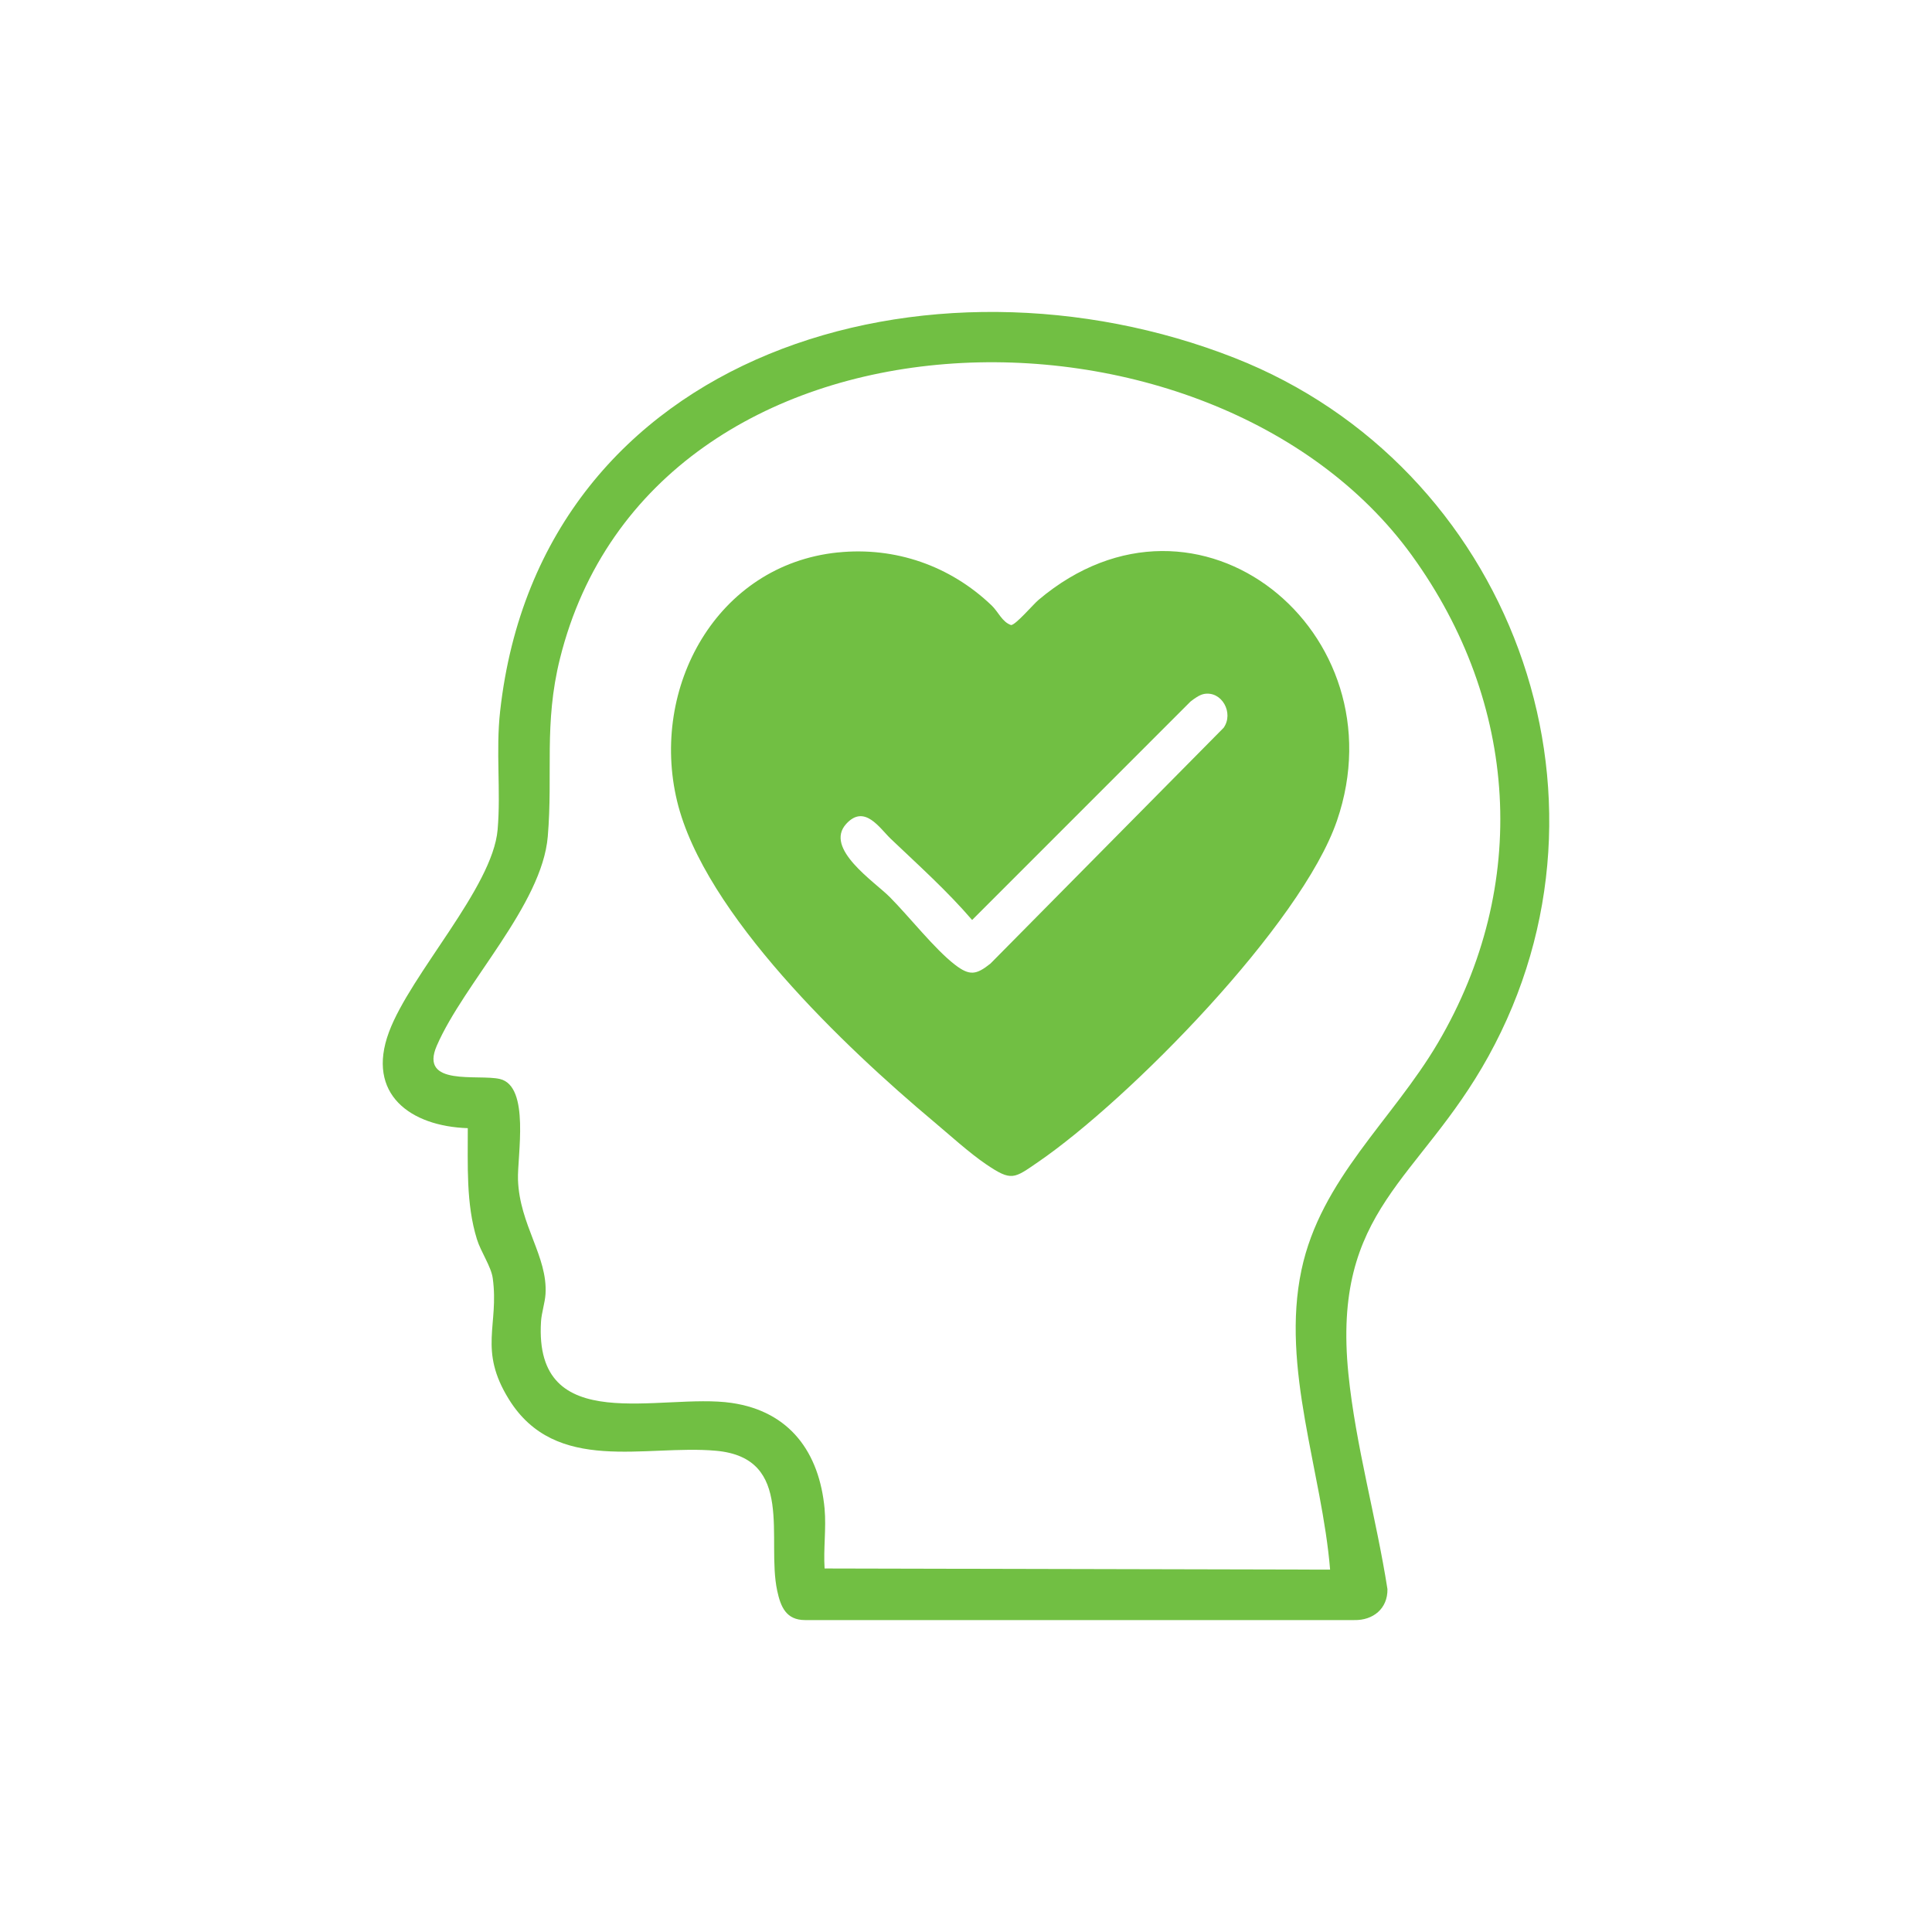 <?xml version="1.0" encoding="UTF-8"?><svg id="a" xmlns="http://www.w3.org/2000/svg" width="64" height="64" viewBox="0 0 64 64"><path d="M15.497,37.372c-1.9-.062-3.375-1.128-2.613-3.181.719-1.935,3.434-4.785,3.6-6.704.112-1.286-.065-2.596.084-3.932,1.339-11.992,14.29-15.643,24.33-11.698,9.096,3.574,13.192,14.482,8.404,23.142-2.285,4.133-5.188,5.034-4.634,10.518.239,2.365.925,4.771,1.293,7.124.011.648-.477,1.04-1.101,1.026h-18.191c-.627,0-.809-.439-.923-.971-.368-1.712.607-4.401-2.03-4.638-2.347-.21-5.304.8-6.858-1.704-1.021-1.646-.321-2.452-.535-4.011-.054-.391-.394-.87-.525-1.294-.364-1.175-.298-2.459-.302-3.676ZM27.316,49.988c.058.628-.043,1.332,0,1.97l16.745.038c-.263-3.232-1.638-6.674-.948-9.927.639-3.017,3.016-4.963,4.522-7.525,3.067-5.216,2.666-11.261-.86-16.138-6.642-9.186-25.175-8.874-28.227,3.417-.535,2.153-.227,3.807-.402,5.887-.191,2.27-2.773,4.849-3.677,6.931-.592,1.363,1.373.933,2.09,1.102,1.01.238.573,2.563.6,3.338.052,1.505.987,2.537.912,3.784-.017.284-.132.627-.149.911-.241,3.88,3.98,2.355,6.317,2.698,1.922.282,2.904,1.636,3.078,3.514Z" fill="#71bf43"/><path d="M27.755,18.301c1.904-.195,3.724.443,5.095,1.756.223.214.344.544.642.649.152,0,.73-.681.911-.834,5.294-4.468,12.02,1.085,9.887,7.311-1.178,3.439-6.884,9.242-9.903,11.312-.799.548-.875.646-1.716.077-.562-.381-1.219-.98-1.754-1.429-2.901-2.433-7.589-6.869-8.488-10.606-.904-3.756,1.309-7.825,5.326-8.237ZM39.875,22.991c-.145.028-.32.156-.438.249l-7.234,7.236c-.831-.967-1.772-1.81-2.692-2.686-.37-.352-.871-1.165-1.479-.498-.741.815.933,1.911,1.445,2.426.645.65,1.487,1.724,2.156,2.239.49.378.711.335,1.178-.038l7.723-7.81c.345-.485-.056-1.235-.659-1.119Z" fill="#71bf43"/></svg>